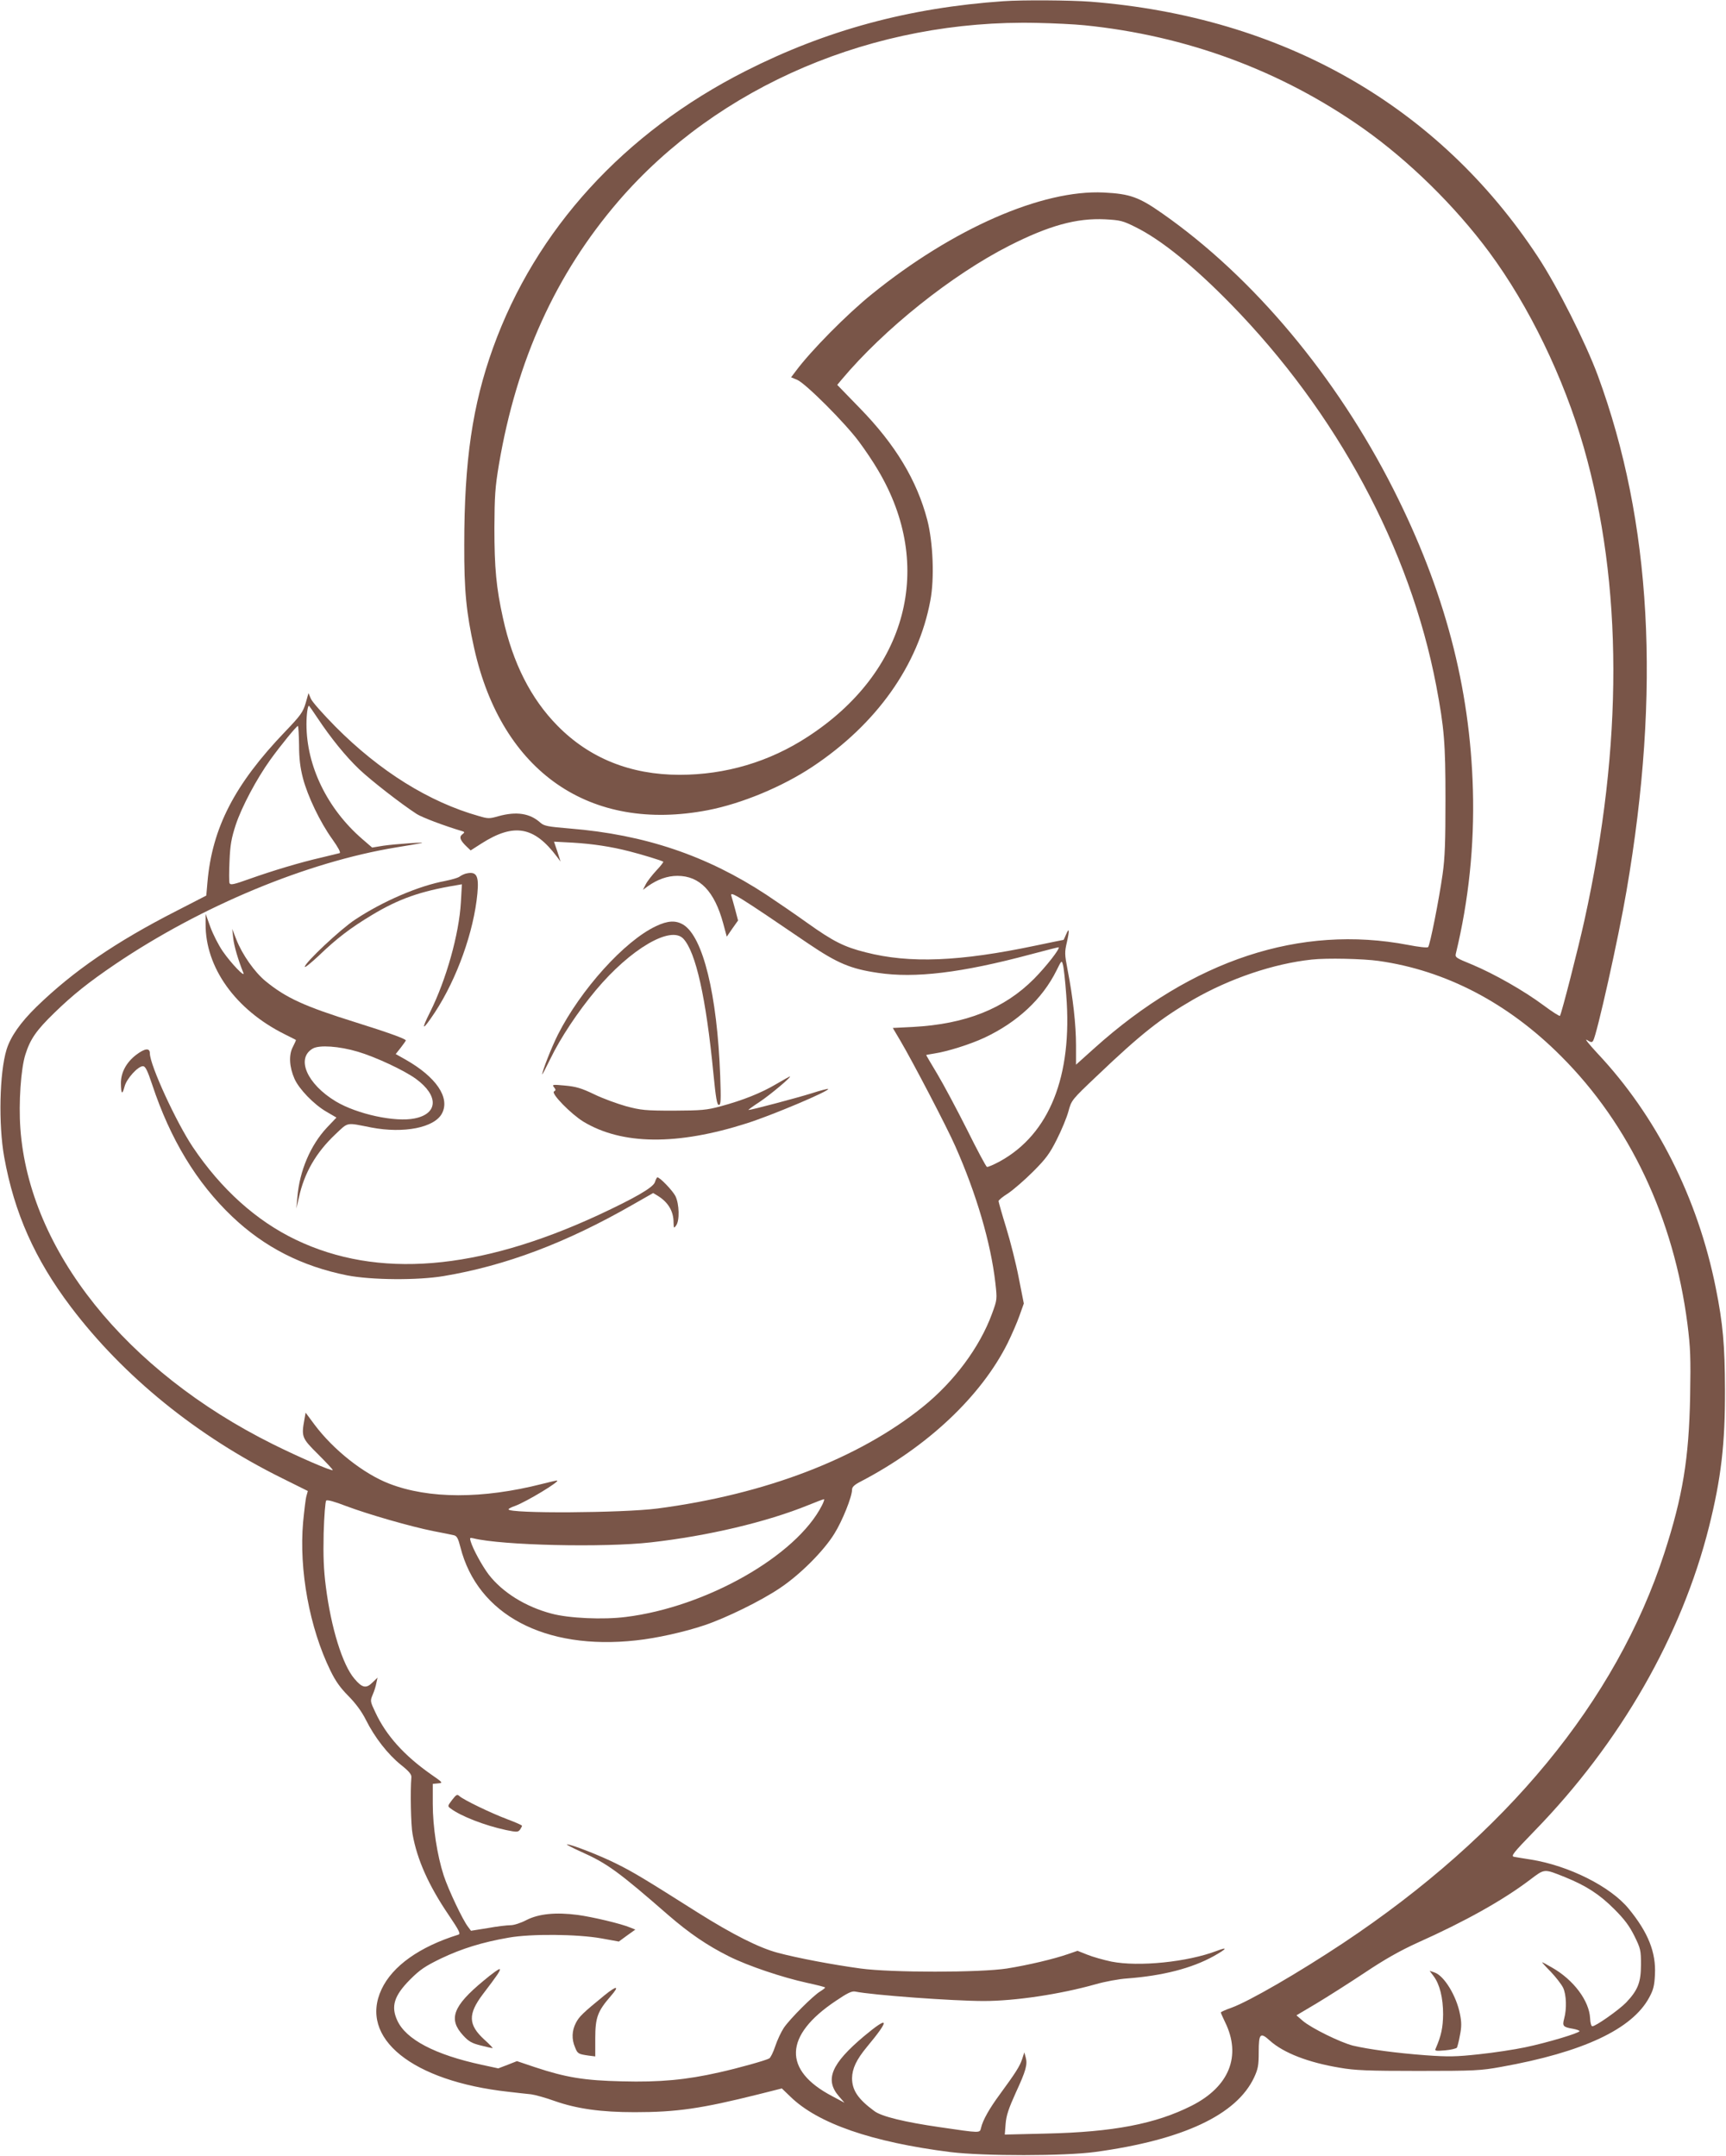 <?xml version="1.0" standalone="no"?>
<!DOCTYPE svg PUBLIC "-//W3C//DTD SVG 20010904//EN"
 "http://www.w3.org/TR/2001/REC-SVG-20010904/DTD/svg10.dtd">
<svg version="1.0" xmlns="http://www.w3.org/2000/svg"
 width="1025pt" height="1280pt" viewBox="0 0 1025 1280"
 preserveAspectRatio="xMidYMid meet">
<g transform="translate(0,1280) scale(0.1,-0.1)"
fill="#795548" stroke="none">
<path d="M5960 12793 c-563 -39 -1054 -172 -1533 -415 -722 -366 -1246 -941
-1499 -1643 -122 -339 -171 -671 -171 -1170 -1 -271 12 -403 59 -614 164 -734
687 -1096 1388 -961 201 39 442 139 621 258 381 253 629 603 700 987 25 131
16 345 -18 477 -62 237 -190 449 -402 666 l-133 137 25 30 c253 302 657 624
998 797 235 119 398 164 567 156 90 -5 105 -8 181 -46 152 -75 346 -232 567
-458 630 -645 1063 -1450 1219 -2264 48 -254 55 -341 55 -675 0 -251 -3 -347
-17 -445 -21 -150 -75 -422 -86 -433 -5 -5 -58 1 -119 13 -640 122 -1279 -88
-1864 -614 l-108 -97 0 115 c0 122 -18 283 -50 448 -18 93 -18 105 -4 165 16
71 14 91 -6 43 -7 -16 -13 -30 -14 -30 -1 0 -76 -15 -166 -34 -452 -95 -748
-107 -1009 -40 -128 32 -193 65 -346 174 -71 51 -181 126 -244 168 -353 232
-722 357 -1166 393 -131 11 -153 15 -175 34 -63 57 -143 69 -251 39 -52 -15
-61 -15 -115 1 -295 83 -589 266 -852 531 -73 74 -139 148 -146 166 l-14 33
-17 -60 c-16 -53 -29 -72 -123 -170 -299 -312 -432 -570 -460 -892 l-7 -80
-175 -90 c-363 -185 -616 -359 -834 -571 -95 -93 -153 -176 -177 -253 -42
-136 -49 -445 -14 -639 60 -332 182 -606 395 -888 313 -414 751 -769 1257
-1019 l151 -75 -8 -29 c-5 -15 -13 -86 -20 -156 -25 -284 38 -627 162 -881 31
-64 60 -104 108 -152 43 -44 78 -91 103 -141 52 -104 130 -204 207 -266 49
-39 65 -58 63 -75 -7 -78 -3 -286 7 -337 27 -152 96 -306 215 -481 62 -92 72
-112 57 -116 -231 -72 -391 -186 -456 -324 -136 -290 181 -546 754 -609 52 -6
113 -13 135 -15 22 -3 85 -20 140 -40 132 -46 274 -66 474 -66 249 0 395 21
735 106 l139 35 51 -49 c163 -159 484 -270 951 -329 198 -24 676 -24 860 1
520 71 839 220 943 443 23 50 27 71 27 150 0 110 9 120 66 68 81 -73 228 -130
415 -161 91 -16 168 -19 469 -19 334 0 369 2 490 24 486 87 778 224 879 412
24 44 31 69 34 136 7 131 -40 250 -156 391 -108 132 -356 256 -582 292 -41 6
-85 14 -98 16 -21 4 -8 21 121 154 510 524 873 1157 1036 1805 72 288 96 492
95 815 -1 264 -12 392 -55 605 -107 533 -352 1019 -703 1392 -50 54 -78 89
-62 79 23 -15 30 -16 37 -5 22 36 150 607 198 889 205 1191 149 2193 -170
3060 -73 197 -240 529 -356 705 -591 898 -1516 1425 -2657 1515 -118 9 -406
11 -516 3z m480 -143 c606 -61 1168 -269 1656 -613 270 -191 542 -457 747
-733 237 -320 443 -745 562 -1159 233 -814 235 -1764 4 -2810 -37 -168 -135
-550 -145 -566 -2 -4 -46 24 -97 62 -117 87 -293 187 -424 242 -98 40 -103 43
-97 67 76 314 110 638 101 970 -17 611 -168 1184 -472 1785 -339 670 -832
1259 -1370 1636 -141 99 -193 118 -350 126 -366 18 -896 -214 -1377 -603 -149
-120 -363 -337 -452 -457 l-28 -37 36 -15 c50 -21 285 -256 367 -367 36 -48
87 -124 113 -169 340 -571 174 -1199 -417 -1583 -228 -149 -488 -226 -761
-226 -291 0 -535 98 -725 291 -158 160 -266 373 -324 639 -40 180 -51 298 -51
535 1 191 4 241 27 378 105 618 337 1129 709 1562 592 687 1521 1082 2488
1059 96 -2 222 -8 280 -14z m-4555 -4112 c79 -119 168 -229 249 -306 71 -67
247 -204 341 -265 32 -20 157 -68 274 -103 11 -4 10 -7 -4 -18 -20 -15 -12
-36 27 -73 l23 -22 64 41 c193 123 313 102 448 -78 l22 -29 -19 59 -20 59 113
-6 c116 -7 225 -23 337 -52 68 -17 192 -55 199 -61 2 -2 -16 -26 -41 -52 -25
-27 -54 -64 -63 -82 l-17 -33 30 22 c57 40 115 61 175 61 132 0 220 -91 272
-283 l21 -78 33 48 34 48 -17 65 c-10 36 -20 73 -23 82 -9 30 37 2 457 -284
173 -117 251 -150 414 -174 220 -33 496 0 907 110 90 24 165 43 166 42 9 -8
-74 -114 -146 -187 -177 -178 -406 -269 -719 -286 l-120 -6 45 -76 c71 -120
278 -516 326 -626 126 -284 211 -575 238 -811 11 -99 11 -99 -20 -184 -73
-199 -225 -403 -410 -552 -381 -307 -935 -520 -1576 -604 -208 -27 -885 -31
-885 -5 0 4 17 13 38 20 67 24 277 151 249 151 -5 0 -44 -9 -87 -20 -354 -90
-674 -90 -910 2 -152 59 -331 201 -443 351 l-52 70 -7 -39 c-19 -105 -16 -112
82 -209 49 -49 88 -91 86 -93 -7 -7 -199 76 -356 154 -874 435 -1447 1151
-1499 1874 -11 153 3 356 30 440 29 91 64 142 171 246 112 109 204 182 363
290 514 347 1139 606 1668 693 67 11 133 22 147 25 46 9 -154 -5 -223 -15
l-67 -11 -59 51 c-208 180 -331 434 -331 681 0 57 7 110 15 110 1 0 24 -33 50
-72z m-109 -161 c0 -81 7 -135 23 -197 28 -107 102 -262 175 -363 34 -48 51
-79 43 -82 -6 -2 -55 -13 -107 -26 -127 -29 -290 -78 -428 -127 -95 -34 -114
-38 -119 -25 -3 8 -3 67 0 131 4 96 11 135 37 215 36 108 124 273 205 386 62
86 156 201 164 201 3 0 6 -51 7 -113z m6411 -1282 c398 -56 769 -250 1083
-565 408 -407 670 -963 751 -1590 18 -143 20 -200 16 -430 -7 -369 -44 -594
-153 -930 -286 -880 -940 -1673 -1909 -2317 -264 -175 -555 -344 -662 -383
-35 -12 -63 -25 -63 -28 0 -3 11 -28 25 -57 99 -201 25 -384 -199 -497 -214
-108 -466 -156 -860 -165 l-249 -6 5 64 c4 50 18 91 60 184 61 132 71 168 59
211 l-8 29 -13 -40 c-14 -43 -40 -83 -133 -210 -61 -83 -100 -151 -111 -198
-8 -32 1 -32 -246 4 -207 30 -344 63 -387 95 -97 71 -133 124 -133 196 1 57
26 110 88 185 139 167 133 189 -17 64 -195 -164 -235 -259 -148 -358 l32 -37
-73 39 c-294 154 -287 360 22 566 69 47 95 59 115 55 102 -21 581 -56 763 -56
187 0 453 40 663 99 55 16 141 32 190 35 210 16 382 60 512 132 79 44 88 58
20 32 -175 -67 -465 -96 -627 -64 -47 10 -111 28 -143 41 l-58 23 -55 -19
c-86 -30 -239 -66 -364 -86 -162 -25 -687 -25 -870 0 -168 23 -374 62 -490 93
-111 29 -271 110 -476 239 -313 198 -382 240 -483 290 -98 49 -267 115 -294
115 -7 0 31 -20 84 -44 155 -69 223 -119 519 -377 125 -108 231 -180 359 -244
114 -57 317 -125 463 -157 60 -13 108 -25 108 -28 0 -3 -13 -13 -29 -23 -41
-24 -180 -163 -216 -216 -16 -24 -39 -73 -51 -109 -12 -36 -28 -69 -36 -73
-21 -12 -185 -58 -298 -83 -193 -44 -353 -59 -575 -53 -225 5 -334 23 -518 84
l-107 36 -56 -22 -55 -21 -97 21 c-279 60 -452 151 -503 264 -38 83 -19 146
75 241 60 60 89 80 186 127 122 58 244 96 400 123 133 24 409 21 550 -4 l105
-19 49 36 49 35 -30 12 c-54 23 -224 63 -312 75 -130 17 -231 7 -304 -30 -34
-18 -75 -31 -95 -31 -20 0 -81 -7 -135 -17 l-100 -16 -18 24 c-31 40 -116 219
-144 304 -39 120 -65 289 -65 425 l0 119 31 3 c31 3 30 4 -42 54 -158 111
-266 230 -330 368 -31 65 -31 68 -16 104 9 20 19 52 22 70 l7 32 -30 -29 c-37
-37 -61 -33 -107 22 -71 82 -139 303 -170 547 -13 102 -16 179 -13 318 3 101
10 188 15 193 6 6 50 -6 117 -32 136 -51 384 -122 518 -149 57 -11 113 -22
124 -25 17 -4 25 -19 38 -70 101 -401 501 -614 1044 -554 122 13 287 50 406
90 128 43 336 145 447 220 119 79 260 220 323 322 48 76 106 221 106 263 0 16
14 29 53 49 395 206 713 505 871 821 24 49 56 122 70 162 l26 73 -30 152 c-16
84 -50 218 -75 299 -25 81 -45 152 -45 157 0 6 26 27 58 47 31 21 98 79 147
128 76 76 99 107 141 191 28 55 59 130 69 167 18 66 18 67 169 210 262 250
381 343 571 453 219 126 479 214 705 238 89 10 305 5 397 -8z m-1855 -203 c38
-481 -100 -825 -394 -987 -37 -20 -72 -35 -77 -33 -5 1 -59 102 -119 223 -61
121 -140 269 -176 329 -36 60 -66 111 -66 112 0 1 21 5 47 9 79 12 213 54 299
94 196 92 344 230 428 399 30 61 31 62 38 35 5 -15 14 -97 20 -181z m-1451
-3030 c-152 -299 -687 -603 -1165 -662 -134 -17 -337 -8 -441 20 -155 41 -291
126 -373 232 -39 52 -93 150 -107 197 -6 21 -5 23 16 18 170 -42 773 -56 1055
-24 337 38 685 120 934 221 47 19 88 35 93 35 4 1 -1 -16 -12 -37z m4414
-2207 c125 -51 203 -101 291 -189 62 -62 90 -100 120 -160 37 -75 39 -85 39
-170 0 -105 -18 -151 -88 -225 -43 -44 -180 -141 -201 -141 -6 0 -12 20 -13
47 -5 104 -98 229 -227 302 -29 17 -55 31 -58 31 -2 0 21 -26 52 -57 30 -32
63 -74 73 -95 19 -41 22 -124 6 -182 -12 -45 -7 -51 53 -61 21 -4 38 -10 38
-14 0 -11 -193 -69 -323 -96 -62 -13 -185 -32 -272 -41 -138 -15 -182 -16
-320 -6 -174 13 -336 35 -430 57 -75 19 -248 104 -298 147 l-38 33 118 70 c65
39 194 121 286 182 121 81 210 131 315 179 284 127 507 252 667 373 90 68 82
67 210 16z"/>
<path d="M2765 7613 c-11 -3 -27 -11 -35 -17 -8 -7 -46 -18 -85 -26 -158 -29
-370 -120 -535 -229 -85 -55 -300 -257 -300 -281 0 -7 37 23 83 66 106 102
187 164 315 241 159 96 289 142 501 177 l34 6 -6 -107 c-11 -190 -87 -459
-182 -650 -58 -115 -47 -116 28 -3 131 200 231 480 252 705 10 108 -5 134 -70
118z"/>
<path d="M1221 7315 c-2 -259 178 -510 469 -655 36 -18 66 -33 67 -34 2 -1 -7
-20 -18 -42 -25 -47 -21 -119 10 -189 27 -61 115 -152 189 -195 l60 -35 -57
-60 c-97 -104 -162 -256 -175 -412 l-6 -68 15 65 c32 147 102 267 216 375 80
75 61 71 214 41 193 -37 376 -1 420 84 49 94 -36 217 -218 320 l-57 32 30 38
c16 21 30 40 30 43 0 9 -105 47 -300 108 -301 94 -411 144 -533 244 -65 53
-139 159 -173 246 l-25 64 6 -55 c5 -47 30 -131 60 -205 14 -35 -73 56 -122
127 -25 36 -58 101 -74 145 l-28 78 0 -60z m904 -759 c108 -32 278 -112 346
-162 135 -99 131 -206 -8 -234 -115 -24 -342 25 -469 101 -171 103 -238 256
-136 314 39 22 156 14 267 -19z"/>
<path d="M3895 7301 c-187 -88 -447 -377 -582 -644 -39 -78 -93 -216 -93 -236
0 -3 22 39 49 94 59 122 162 278 271 408 203 242 443 384 518 304 74 -79 135
-350 179 -804 14 -143 21 -183 32 -183 12 0 13 27 8 173 -18 483 -102 825
-219 897 -45 27 -92 25 -163 -9z"/>
<path d="M808 6537 c-58 -45 -90 -104 -90 -168 1 -66 8 -72 22 -19 12 46 79
120 109 120 14 0 26 -23 55 -110 107 -323 263 -581 474 -782 192 -183 415
-296 684 -350 145 -28 419 -30 573 -4 369 62 727 197 1123 424 l121 69 28 -17
c61 -38 93 -91 93 -158 1 -35 2 -36 15 -18 22 29 19 128 -4 175 -17 33 -92
111 -107 111 -3 0 -10 -13 -15 -29 -11 -32 -119 -94 -338 -196 -713 -329
-1308 -378 -1793 -146 -235 112 -445 301 -613 551 -99 148 -255 487 -255 556
0 34 -29 31 -82 -9z"/>
<path d="M4610 6364 c-89 -53 -200 -97 -330 -132 -85 -23 -114 -25 -280 -26
-168 0 -194 3 -281 26 -53 15 -139 46 -190 71 -77 37 -109 46 -174 52 -73 7
-78 6 -65 -10 11 -14 12 -18 0 -25 -19 -12 101 -134 174 -179 230 -139 558
-142 971 -10 151 48 494 193 483 204 -2 2 -46 -9 -98 -26 -90 -28 -357 -99
-375 -99 -4 0 26 22 66 48 62 41 196 153 179 151 -3 -1 -39 -21 -80 -45z"/>
<path d="M2685 2114 c-27 -36 -28 -37 -9 -51 61 -46 203 -101 329 -128 64 -13
71 -13 83 2 6 9 12 20 12 23 0 4 -39 21 -87 39 -96 36 -258 114 -284 137 -14
13 -19 10 -44 -22z"/>
<path d="M2870 1039 c-181 -150 -209 -227 -119 -324 32 -35 51 -46 104 -59 35
-9 67 -16 70 -16 4 0 -18 23 -49 51 -96 88 -98 151 -8 270 86 113 104 139 100
148 -2 5 -46 -26 -98 -70z"/>
<path d="M3590 954 c-130 -106 -151 -127 -170 -164 -24 -46 -26 -97 -5 -145
15 -38 19 -40 80 -49 l40 -5 0 107 c0 124 14 161 91 250 56 64 38 66 -36 6z"/>
<path d="M8514 1067 c36 -48 56 -129 56 -226 -1 -79 -11 -127 -44 -203 -7 -14
-1 -16 56 -11 35 3 66 11 70 16 3 6 12 39 18 74 10 50 10 77 0 126 -21 107
-93 226 -150 246 l-30 10 24 -32z"/>
</g>
</svg>
